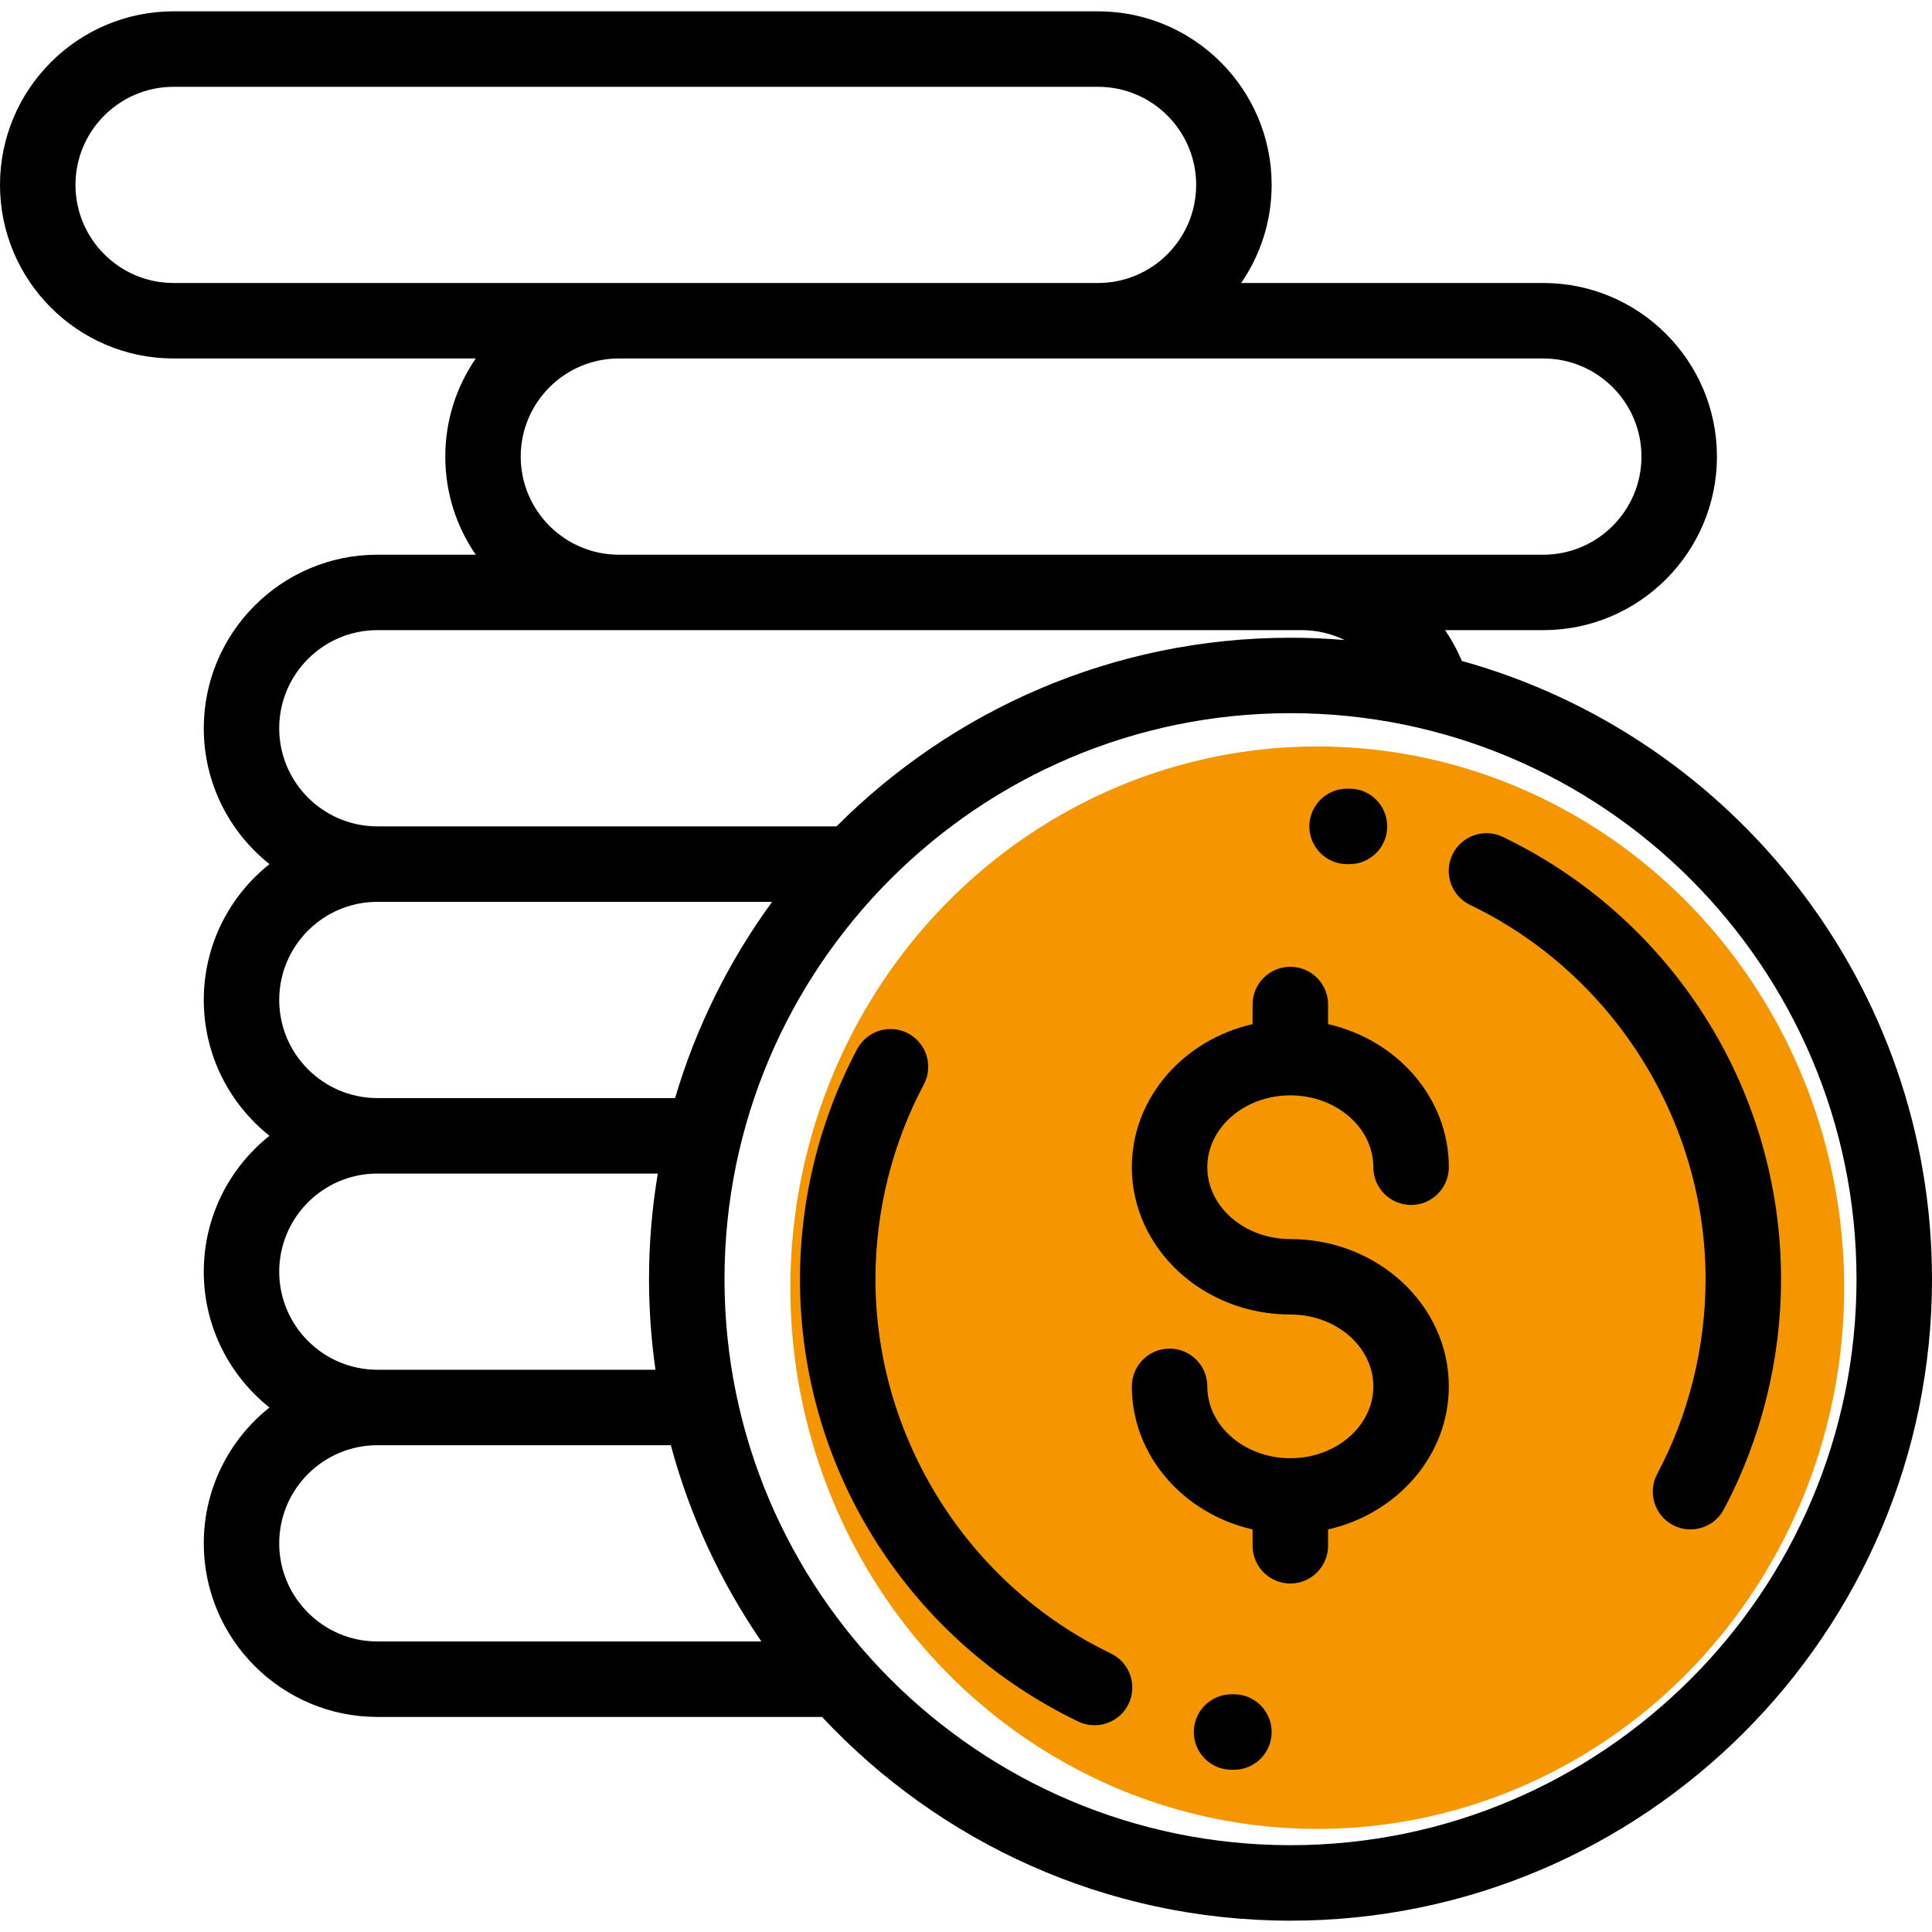 <svg width="44" height="44" viewBox="0 0 44 44" fill="none" xmlns="http://www.w3.org/2000/svg">
<g clip-path="url(#clip0_2664_12621)">
<ellipse cx="30" cy="29.326" rx="12" ry="12.326" fill="#F59600"/>
<path d="M29.387 28.219C28.344 28.219 27.496 27.485 27.496 26.582C27.496 25.68 28.344 24.946 29.387 24.946C30.429 24.946 31.277 25.68 31.277 26.582C31.277 27.057 31.662 27.442 32.137 27.442C32.611 27.442 32.996 27.057 32.996 26.582C32.996 25.007 31.823 23.683 30.246 23.324V22.877C30.246 22.402 29.861 22.018 29.387 22.018C28.912 22.018 28.527 22.402 28.527 22.877V23.324C26.951 23.683 25.777 25.007 25.777 26.582C25.777 28.432 27.396 29.937 29.387 29.937C30.429 29.937 31.277 30.671 31.277 31.574C31.277 32.476 30.429 33.21 29.387 33.21C28.344 33.21 27.496 32.476 27.496 31.574C27.496 31.099 27.111 30.714 26.637 30.714C26.162 30.714 25.777 31.099 25.777 31.574C25.777 33.148 26.951 34.473 28.527 34.832V35.203C28.527 35.678 28.912 36.063 29.387 36.063C29.861 36.063 30.246 35.678 30.246 35.203V34.832C31.823 34.473 32.996 33.148 32.996 31.574C32.996 29.724 31.377 28.219 29.387 28.219Z" fill="black"/>
<path d="M38.799 23.107C37.676 21.358 36.095 19.958 34.225 19.06C33.797 18.854 33.284 19.034 33.078 19.462C32.873 19.89 33.053 20.403 33.48 20.609C36.738 22.175 38.843 25.521 38.843 29.134C38.843 30.68 38.462 32.213 37.742 33.567C37.519 33.986 37.678 34.507 38.097 34.73C38.225 34.798 38.363 34.831 38.499 34.831C38.807 34.831 39.104 34.665 39.259 34.375C40.111 32.773 40.562 30.96 40.562 29.134C40.562 26.989 39.952 24.905 38.799 23.107Z" fill="black"/>
<path d="M30.738 17.961L30.68 17.961C30.205 17.961 29.82 18.346 29.82 18.82C29.82 19.295 30.205 19.68 30.68 19.68L30.729 19.68C30.731 19.68 30.732 19.68 30.734 19.68C31.206 19.68 31.591 19.298 31.593 18.824C31.595 18.35 31.212 17.963 30.738 17.961Z" fill="black"/>
<path d="M25.3 37.657C22.043 36.091 19.938 32.745 19.938 29.132C19.938 27.587 20.319 26.053 21.039 24.699C21.262 24.28 21.103 23.759 20.684 23.536C20.265 23.314 19.745 23.472 19.522 23.891C18.669 25.494 18.219 27.306 18.219 29.132C18.219 31.277 18.828 33.361 19.982 35.159C21.105 36.908 22.686 38.308 24.556 39.206C24.676 39.264 24.803 39.291 24.927 39.291C25.248 39.291 25.555 39.112 25.703 38.804C25.908 38.377 25.728 37.863 25.3 37.657Z" fill="black"/>
<path d="M28.102 38.586L28.052 38.586C27.575 38.585 27.191 38.967 27.189 39.441C27.186 39.916 27.569 40.303 28.044 40.305L28.102 40.305C28.576 40.305 28.961 39.92 28.961 39.446C28.961 38.971 28.576 38.586 28.102 38.586Z" fill="black"/>
<path d="M33.293 15.053C33.188 14.804 33.06 14.569 32.911 14.351H35.148C37.328 14.351 39.102 12.578 39.102 10.398C39.102 8.219 37.328 6.445 35.148 6.445H28.267C28.704 5.809 28.961 5.04 28.961 4.211C28.961 2.031 27.188 0.258 25.008 0.258H3.953C1.773 0.258 0 2.031 0 4.211C0 6.391 1.773 8.164 3.953 8.164H10.835C10.398 8.8 10.141 9.57 10.141 10.398C10.141 11.227 10.397 11.997 10.835 12.633H8.594C6.414 12.633 4.641 14.406 4.641 16.586C4.641 17.838 5.226 18.955 6.137 19.68C5.226 20.404 4.641 21.521 4.641 22.773C4.641 24.025 5.226 25.142 6.137 25.867C5.226 26.592 4.641 27.709 4.641 28.961C4.641 30.213 5.226 31.33 6.137 32.055C5.226 32.779 4.641 33.897 4.641 35.148C4.641 37.328 6.414 39.102 8.594 39.102H18.721C21.39 41.955 25.185 43.742 29.391 43.742C37.446 43.742 44 37.188 44 29.133C44 22.428 39.46 16.765 33.293 15.053ZM35.148 8.164C36.38 8.164 37.383 9.166 37.383 10.398C37.383 11.63 36.38 12.633 35.148 12.633H29.648H14.094C12.862 12.633 11.859 11.63 11.859 10.398C11.859 9.166 12.862 8.164 14.094 8.164H35.148ZM3.953 6.445C2.721 6.445 1.719 5.443 1.719 4.211C1.719 2.979 2.721 1.977 3.953 1.977H25.008C26.24 1.977 27.242 2.979 27.242 4.211C27.242 5.443 26.24 6.445 25.008 6.445H3.953ZM8.594 14.351H29.648C29.994 14.351 30.326 14.432 30.623 14.576C30.217 14.542 29.806 14.524 29.391 14.524C25.356 14.524 21.699 16.167 19.052 18.82H8.594C7.362 18.82 6.359 17.818 6.359 16.586C6.359 15.354 7.362 14.351 8.594 14.351ZM8.594 20.539H17.584C16.608 21.876 15.854 23.383 15.375 25.008H8.594C7.362 25.008 6.359 24.006 6.359 22.773C6.359 21.541 7.362 20.539 8.594 20.539ZM8.594 26.727H14.981C14.85 27.51 14.781 28.313 14.781 29.133C14.781 29.833 14.832 30.521 14.928 31.195H8.594C7.362 31.195 6.359 30.193 6.359 28.961C6.359 27.729 7.362 26.727 8.594 26.727ZM8.594 37.383C7.362 37.383 6.359 36.38 6.359 35.148C6.359 33.916 7.362 32.914 8.594 32.914H15.278C15.712 34.531 16.416 36.038 17.34 37.383H8.594ZM29.391 42.023C22.283 42.023 16.5 36.241 16.5 29.133C16.5 22.025 22.283 16.242 29.391 16.242C36.498 16.242 42.281 22.025 42.281 29.133C42.281 36.241 36.498 42.023 29.391 42.023Z" fill="black"/>
</g>
<defs>
<clipPath id="clip0_2664_12621">
<rect width="44" height="44" fill="white"/>
</clipPath>
</defs>
</svg>
